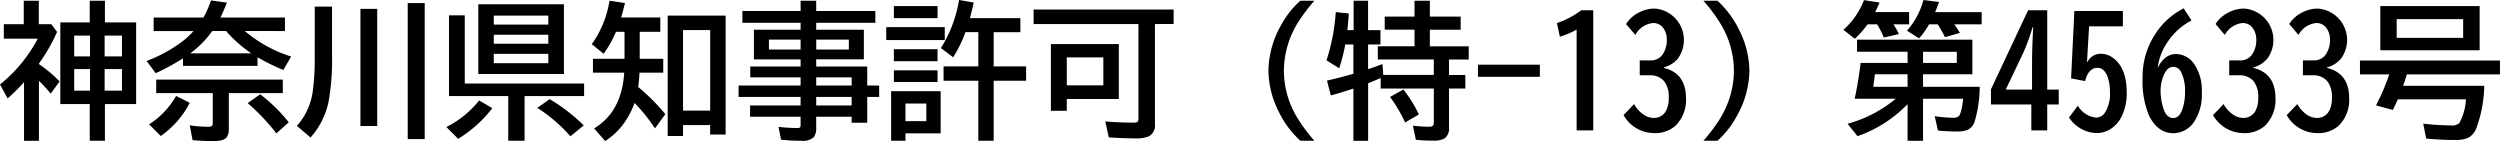 <svg id="レイヤー_1" data-name="レイヤー 1" xmlns="http://www.w3.org/2000/svg" viewBox="0 0 407.133 22.969">
  <title>04_025</title>
  <g>
    <path d="M223.318,296.521l.375.27a22.266,22.266,0,0,1,2.988,2.555l-1.441,1.992a22.833,22.833,0,0,0-1.84-2l-.082-.094v9.773h-2.426v-9.551a31.754,31.754,0,0,1-2.672,2.66l-1.242-2.273a23.956,23.956,0,0,0,6.152-7.465H217.6v-2.355h3.246v-3.82h2.449v3.82h2.039l.938,1.254a28.96,28.96,0,0,1-2.953,5.156Zm8.273-6.785v-3.527h2.473v3.527h5.086v13.3h-5.086v5.977h-2.473v-5.977H226.8v-13.3Zm-2.531,2.156v3.387h2.578v-3.387Zm0,5.449v3.516h2.578v-3.516Zm7.781-2.062v-3.387h-2.824v3.387Zm0,5.578v-3.516h-2.824v3.516Z" transform="translate(-216.978 -286.092)"/>
    <path d="M256.845,291.142a21.818,21.818,0,0,0,7.547,4.16l-1.266,2.18a31.611,31.611,0,0,1-4.207-2.062v1.395H246.779V295.6a38.3,38.3,0,0,1-4.441,2.414l-1.488-1.992a23.47,23.47,0,0,0,6.082-3.375,15.289,15.289,0,0,0,1.57-1.5H242v-2.2h8.109a15.709,15.709,0,0,0,1.23-2.789l2.59.363q-.516,1.324-1.055,2.426h10.512v2.2Zm-15.586,15.2a13.176,13.176,0,0,0,4.395-4.629l2.227,1.125a14.89,14.89,0,0,1-4.723,5.4Zm12.984-5.086v5.789a2.266,2.266,0,0,1-.363,1.418q-.469.6-2.1.6a33.181,33.181,0,0,1-3.445-.152l-.457-2.414a18.892,18.892,0,0,0,3.012.234q.516,0,.633-.164a.992.992,0,0,0,.105-.551v-4.758h-9.211v-2.2h20.613v2.2Zm-.445-10.113h-2.25a16.1,16.1,0,0,1-3.586,3.633H257.9A21.159,21.159,0,0,1,253.8,291.142Zm8.191,16.664a34.992,34.992,0,0,0-4.676-4.922l2.039-1.441a26.024,26.024,0,0,1,4.652,4.57Z" transform="translate(-216.978 -286.092)"/>
    <path d="M268.236,287.17h2.813v7.922a38.7,38.7,0,0,1-.551,7.512,12.747,12.747,0,0,1-1.746,4.3,15.287,15.287,0,0,1-1.2,1.582l-2.227-1.9a10.52,10.52,0,0,0,2.625-5.941,38.2,38.2,0,0,0,.281-5.168Zm7.441.363h2.73v19.078h-2.73Zm7.7-.937h2.766v22.148h-2.766Z" transform="translate(-216.978 -286.092)"/>
    <path d="M289.669,306.775A15.716,15.716,0,0,0,295,302.451l2.156,1.254a20.41,20.41,0,0,1-5.566,4.992Zm3-7.078H312.1v2.039h-9.691v7.277h-2.66v-7.277H290.1V288.588h2.566Zm16.148-12.914v11.355H294.872V286.783Zm-11.426,1.852V290.1h8.883v-1.465Zm0,3.117v1.465h8.883v-1.465Zm0,3.117v1.512h8.883v-1.512Zm12.48,13.418a24.917,24.917,0,0,0-5.391-4.629l2.016-1.418a28.189,28.189,0,0,1,5.543,4.277Z" transform="translate(-216.978 -286.092)"/>
    <path d="M321.158,291.271v4.395h3.832v2.262h-3.867q-.059,1.16-.211,2.332a33.721,33.721,0,0,1,4.418,4.418L323.642,307a28.059,28.059,0,0,0-3.328-4.148,12.558,12.558,0,0,1-1.359,2.766,11.25,11.25,0,0,1-3.422,3.445l-1.8-2.062q4.5-2.7,4.9-9.07H313.54v-2.262h5.145v-4.395H317.29a17.522,17.522,0,0,1-2.016,3.574l-1.922-1.559a16.569,16.569,0,0,0,2.883-7.078l2.52.375q-.34,1.441-.633,2.355h6.387v2.332Zm13.992-2.637v19.371h-2.52v-1.547h-4.418v1.781h-2.5V288.635Zm-6.937,2.355V304.1h4.418V290.99Z" transform="translate(-216.978 -286.092)"/>
    <path d="M347.361,290.931v-1.125h-9.48v-1.922h9.48v-1.676H349.9v1.676h9.633v1.922H349.9v1.125h7.758v4.828H349.9v1.172h8.309v3.094h1.945v1.852h-1.945v4.207h-2.543V305.1H349.9v1.77a2.463,2.463,0,0,1-.387,1.559,2.682,2.682,0,0,1-2.062.586,28.3,28.3,0,0,1-3.281-.176l-.41-2.086a27.437,27.437,0,0,0,3.082.188q.375,0,.457-.164a.816.816,0,0,0,.059-.352V305.1h-8.227v-1.828h8.227v-1.395h-10.1v-1.852h10.1v-1.336h-8.2v-1.758h8.2V295.76h-7.605v-4.828Zm0,1.605H342.2v1.617h5.156Zm2.543,0v1.617h5.309v-1.617Zm0,7.488h5.766v-1.336H349.9Zm0,3.246h5.766v-1.395H349.9Z" transform="translate(-216.978 -286.092)"/>
    <path d="M361.306,290.51h9.527v2.109h-9.527Zm8.859,10.43v6.867h-5.73v1.207H362.1v-8.074Zm-7.617-13.863h7.113v1.969h-7.113Zm0,7.031h7.113v1.945h-7.113Zm0,3.434h7.113v1.9h-7.113Zm1.887,5.414v2.859h3.4v-2.859Zm10.5-13.91h8.215v2.285H378.8v5.578h5.285v2.332H378.8v9.773h-2.5V299.24h-5.66v-2.332h5.66V291.33h-2.1a20.06,20.06,0,0,1-2,4.09l-1.992-1.5a21.054,21.054,0,0,0,2.953-7.828l2.4.41Q375.216,287.99,374.935,289.045Z" transform="translate(-216.978 -286.092)"/>
    <path d="M405.064,290.006v16.266a2.035,2.035,0,0,1-1,2.027,5.511,5.511,0,0,1-2.262.328q-1.77,0-4.254-.164l-.574-2.59q2.473.188,4.371.188a1.831,1.831,0,0,0,.879-.117q.152-.141.152-.727V290.006H385.306V287.65h22.8v2.355Zm-5.883,3.258v8.953h-8.473v1.922h-2.59V293.263Zm-8.473,2.18v4.547h5.953v-4.547Z" transform="translate(-216.978 -286.092)"/>
    <path d="M428.747,309.013a15.457,15.457,0,0,1-3.516-4.723,15.118,15.118,0,0,1-1.687-6.691,15.405,15.405,0,0,1,2.121-7.512,14.47,14.47,0,0,1,3.082-3.879h2.285a27.672,27.672,0,0,0-2.531,3.328,15.02,15.02,0,0,0-2.437,8.086,14.79,14.79,0,0,0,2.18,7.641,26.227,26.227,0,0,0,2.789,3.75Z" transform="translate(-216.978 -286.092)"/>
    <path d="M436.4,291h1.02v-4.793h2.355V291h2.016v2.332h-2.016v4.031q1.324-.445,2.344-.844l.129,1.781h8.227v-2.52h-9.117v-2.156h5.977v-2.7h-4.852V288.8h4.852v-2.59h2.5v2.59h5.016v2.133h-5.016v2.7h6.328v2.156h-3.211v2.52h2.66v2.2h-2.66v6.34a1.977,1.977,0,0,1-.7,1.77,3.563,3.563,0,0,1-1.91.375,24.2,24.2,0,0,1-2.789-.141l-.48-2.285q1.652.164,2.613.164.539,0,.691-.234a1.036,1.036,0,0,0,.105-.539v-5.449h-8.66v-1.711q-1.113.492-2.039.844v9.375h-2.4v-8.508q-1.863.633-3.68,1.125l-.621-2.414q2.461-.574,4.3-1.113v-4.77h-1.324a29.2,29.2,0,0,1-.984,3.867L433,295.924a32.08,32.08,0,0,0,1.512-7.863l2.133.234Q436.517,289.959,436.4,291Zm9.41,15.035a25.881,25.881,0,0,0-2.449-4.16l2.168-1.2a21.3,21.3,0,0,1,2.52,4.055Z" transform="translate(-216.978 -286.092)"/>
    <path d="M457.669,296.627h10.078V298.6H457.669Z" transform="translate(-216.978 -286.092)"/>
    <path d="M473.736,307.326V290.908a13.107,13.107,0,0,1-2.73,1.16l-.48-2.215a14.519,14.519,0,0,0,3.973-2.086h1.945v19.559Z" transform="translate(-216.978 -286.092)"/>
    <path d="M484.013,295.924h1.7a2.3,2.3,0,0,0,1.957-.867,4.021,4.021,0,0,0,.75-2.508,3.094,3.094,0,0,0-.48-1.746,1.964,1.964,0,0,0-1.723-.961,3.677,3.677,0,0,0-2.918,1.934l-1.512-1.77a5.145,5.145,0,0,1,1.922-1.781,5.539,5.539,0,0,1,2.73-.738,5.131,5.131,0,0,1,3.809,8.109,4.319,4.319,0,0,1-2.3,1.465v.094q3.6.867,3.6,4.945a5.871,5.871,0,0,1-1.711,4.465,4.978,4.978,0,0,1-3.574,1.2,5.729,5.729,0,0,1-4.887-2.93l1.723-1.793a5,5,0,0,0,1.523,1.7,2.926,2.926,0,0,0,1.641.551,2.179,2.179,0,0,0,2.039-1.172,4.256,4.256,0,0,0,.434-2.062,4.166,4.166,0,0,0-.715-2.7,2.925,2.925,0,0,0-2.355-1.008h-1.652Z" transform="translate(-216.978 -286.092)"/>
    <path d="M494.384,309.013a27.672,27.672,0,0,0,2.531-3.328,14.983,14.983,0,0,0,2.438-8.062,14.83,14.83,0,0,0-2.18-7.664,26.8,26.8,0,0,0-2.789-3.75h2.285a15.648,15.648,0,0,1,3.516,4.723,15.1,15.1,0,0,1,1.688,6.68,15.36,15.36,0,0,1-2.133,7.523,14.528,14.528,0,0,1-3.07,3.879Z" transform="translate(-216.978 -286.092)"/>
    <path d="M525.333,290.053a12.374,12.374,0,0,1,.879,1.582l-2.449.574a13.849,13.849,0,0,0-1.09-2.156h-1.559a15.712,15.712,0,0,1-2.074,2.355l-1.852-1.465a12.39,12.39,0,0,0,3.34-4.828l2.543.387q-.375.891-.727,1.559h5.543v1.992Zm2.3,13a20.847,20.847,0,0,1-8.156,5.215l-1.617-2.016a21.174,21.174,0,0,0,7.852-4.078h-6.691q.6-2.777.961-5.836h7.652v-1.816H519.4v-1.969h18.785v5.637H530.15v2.039h9.234a20.556,20.556,0,0,1-.844,5.707,2.2,2.2,0,0,1-1.16,1.313,4.85,4.85,0,0,1-1.8.258,29.857,29.857,0,0,1-3-.164l-.527-2.332a22.868,22.868,0,0,0,2.906.258,1.478,1.478,0,0,0,.984-.234q.457-.41.75-2.859H530.15v6.844h-2.52Zm0-4.863h-5.32l-.035.281q-.07.586-.234,1.758h5.59Zm7.617-8.133a15.475,15.475,0,0,1,.9,1.395l-2.426.691a20.43,20.43,0,0,0-1.184-2.086h-1.406a12.7,12.7,0,0,1-1.629,2.285l-1.969-1.254a12.463,12.463,0,0,0,2.684-4.992l2.543.316q-.34.938-.645,1.652H539.7v1.992Zm.4,4.465h-5.5v1.816h5.5Z" transform="translate(-216.978 -286.092)"/>
    <path d="M547.259,287.767h3.117v12.914h1.875v2.426h-1.875v4.219h-2.59v-4.219h-6.574v-2.473Zm.645,12.914v-4.395q0-2.238.188-5.777H548l-.105.328a32.3,32.3,0,0,1-1.406,3.82l-2.871,6.023Z" transform="translate(-216.978 -286.092)"/>
    <path d="M554.794,287.885h7.9v2.5h-5.5l-.34,5.766h.094a2.368,2.368,0,0,1,2.2-1.3,3.325,3.325,0,0,1,2.039.738q2.133,1.641,2.133,5.578a8.533,8.533,0,0,1-.82,3.879,5.165,5.165,0,0,1-1.488,1.828,4.216,4.216,0,0,1-2.637.891,5.549,5.549,0,0,1-4.453-2.543l1.441-1.922a3.868,3.868,0,0,0,2.988,1.945,1.722,1.722,0,0,0,1.465-.879,5.67,5.67,0,0,0,.773-3.211,7.129,7.129,0,0,0-.457-2.742q-.562-1.277-1.57-1.277-1.453,0-2.027,2.156l-2.273-.434Z" transform="translate(-216.978 -286.092)"/>
    <path d="M568.447,297.037a4.133,4.133,0,0,1,1.2-1.559,2.7,2.7,0,0,1,1.664-.586,3.589,3.589,0,0,1,2.941,1.559,7.46,7.46,0,0,1,1.3,4.641,8.054,8.054,0,0,1-1.242,4.816,4.1,4.1,0,0,1-3.4,1.875q-2.531,0-3.973-2.895a14.72,14.72,0,0,1-1.031-6.258,12.557,12.557,0,0,1,2.051-6.973,11.929,11.929,0,0,1,4.641-4.207l1.277,1.969a10.468,10.468,0,0,0-3.867,3.469,9.271,9.271,0,0,0-1.629,4.148Zm2.473-.059q-.961,0-1.523,1.266a6.534,6.534,0,0,0-.562,2.684,9.171,9.171,0,0,0,.5,2.93q.48,1.453,1.559,1.453.926,0,1.418-1.23a8.187,8.187,0,0,0,.5-3.012,6.787,6.787,0,0,0-.621-3.211A1.437,1.437,0,0,0,570.919,296.978Z" transform="translate(-216.978 -286.092)"/>
    <path d="M580.013,295.924h1.7a2.3,2.3,0,0,0,1.957-.867,4.021,4.021,0,0,0,.75-2.508,3.094,3.094,0,0,0-.48-1.746,1.964,1.964,0,0,0-1.723-.961,3.677,3.677,0,0,0-2.918,1.934l-1.512-1.77a5.145,5.145,0,0,1,1.922-1.781,5.539,5.539,0,0,1,2.73-.738,5.131,5.131,0,0,1,3.809,8.109,4.319,4.319,0,0,1-2.3,1.465v.094q3.6.867,3.6,4.945a5.871,5.871,0,0,1-1.711,4.465,4.978,4.978,0,0,1-3.574,1.2,5.729,5.729,0,0,1-4.887-2.93l1.723-1.793a5,5,0,0,0,1.523,1.7,2.926,2.926,0,0,0,1.641.551,2.179,2.179,0,0,0,2.039-1.172,4.256,4.256,0,0,0,.434-2.062,4.166,4.166,0,0,0-.715-2.7,2.925,2.925,0,0,0-2.355-1.008h-1.652Z" transform="translate(-216.978 -286.092)"/>
    <path d="M592.013,295.924h1.7a2.3,2.3,0,0,0,1.957-.867,4.021,4.021,0,0,0,.75-2.508,3.094,3.094,0,0,0-.48-1.746,1.964,1.964,0,0,0-1.723-.961,3.677,3.677,0,0,0-2.918,1.934l-1.512-1.77a5.145,5.145,0,0,1,1.922-1.781,5.539,5.539,0,0,1,2.73-.738,5.131,5.131,0,0,1,3.809,8.109,4.319,4.319,0,0,1-2.3,1.465v.094q3.6.867,3.6,4.945a5.871,5.871,0,0,1-1.711,4.465,4.978,4.978,0,0,1-3.574,1.2,5.729,5.729,0,0,1-4.887-2.93l1.723-1.793a5,5,0,0,0,1.523,1.7,2.926,2.926,0,0,0,1.641.551,2.179,2.179,0,0,0,2.039-1.172,4.256,4.256,0,0,0,.434-2.062,4.166,4.166,0,0,0-.715-2.7,2.925,2.925,0,0,0-2.355-1.008h-1.652Z" transform="translate(-216.978 -286.092)"/>
    <path d="M608.947,298.209q-.246.82-.621,1.852h13.219a21.017,21.017,0,0,1-1.3,6.938,2.928,2.928,0,0,1-1.359,1.559,5.322,5.322,0,0,1-2.145.328,44.9,44.9,0,0,1-4.652-.234l-.48-2.426a44.4,44.4,0,0,0,4.523.293,1.726,1.726,0,0,0,1.371-.41,9.1,9.1,0,0,0,1.066-3.844h-11.1q-.293.691-.809,1.734l-2.742-.75a36.286,36.286,0,0,0,2.063-4.758l.105-.281h-4.781v-2.262h22.8v2.262Zm11.848-11.133v7.2H604.622v-7.2Zm-13.512,2.133v3.047h10.828v-3.047Z" transform="translate(-216.978 -286.092)"/>
  </g>
</svg>
